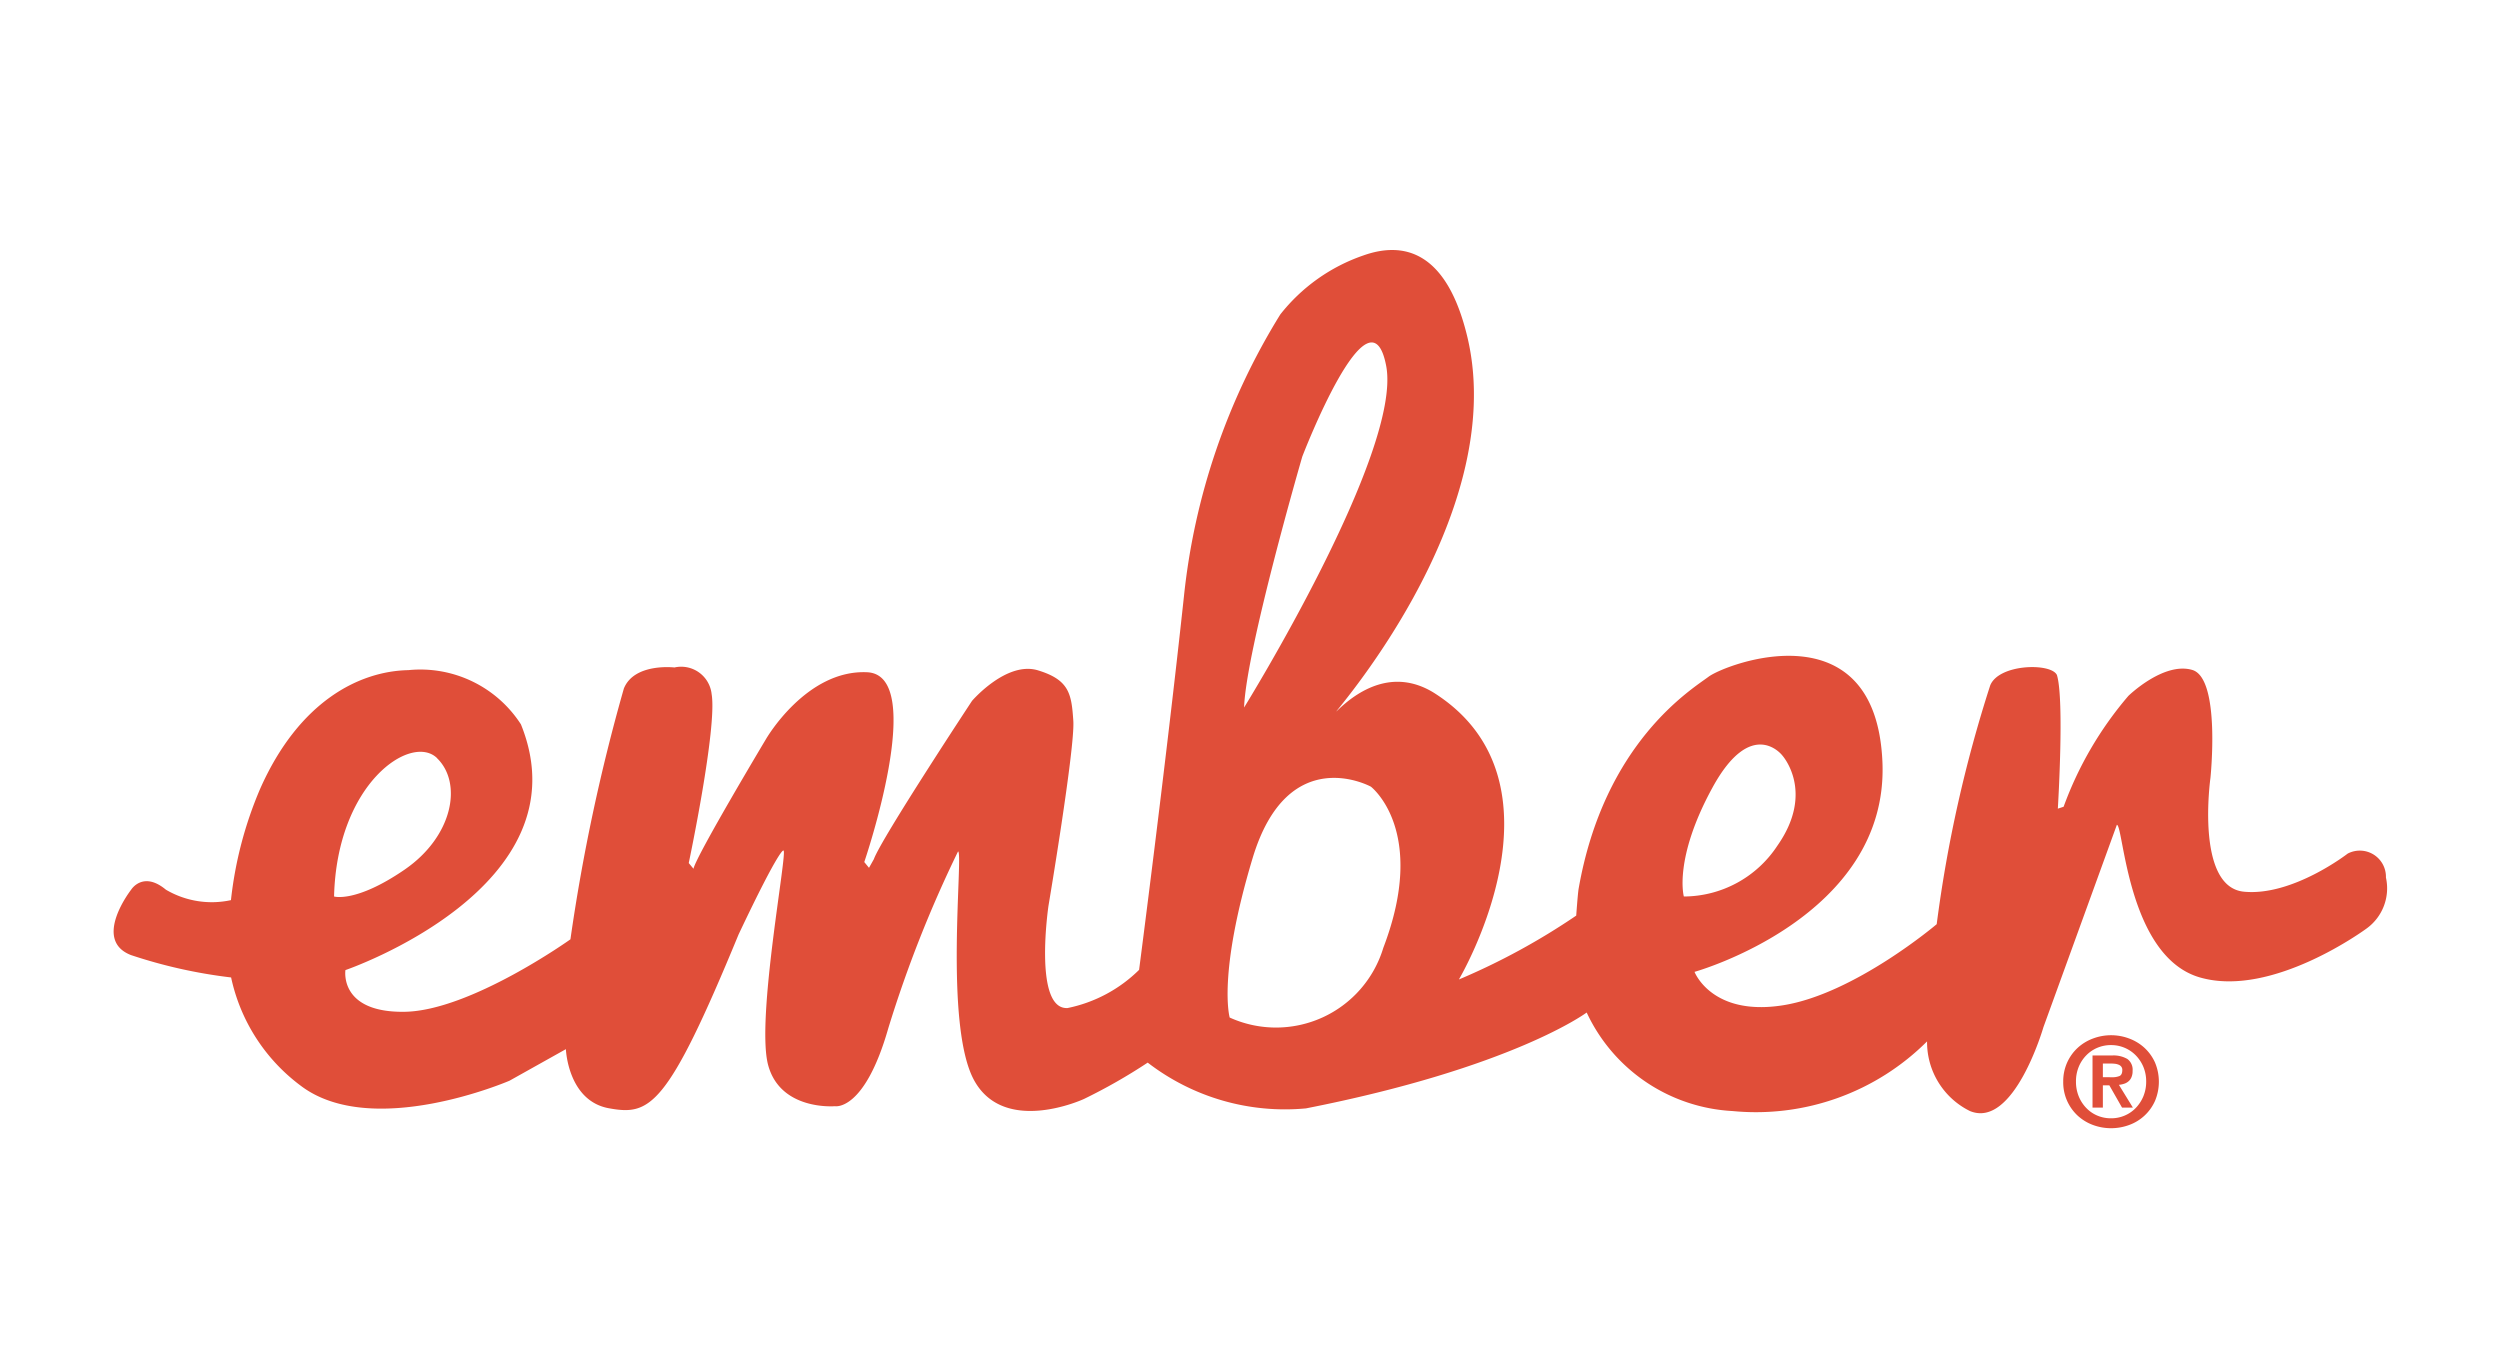 <svg xmlns="http://www.w3.org/2000/svg" width="110" height="60" viewBox="0 0 110 60">
  <g id="ember" transform="translate(-515 -5044)">
    <rect id="Rectangle_5925" data-name="Rectangle 5925" width="110" height="60" transform="translate(515 5044)" fill="none"/>
    <g id="Page-1" transform="translate(519.958 5054.946)">
      <g id="Ember-Logos" transform="translate(0.042 0.054)">
        <g id="Ember-Logo" transform="translate(0 0)">
          <path id="Fill-7" d="M98.3,26.612S95.87,28.5,93.729,28.288s-1.469-5-1.469-5,.462-4.388-.8-4.757-2.811,1.143-2.811,1.143A15.8,15.8,0,0,0,85.8,24.551l-.254.084s.294-4.788-.04-5.879c-.251-.545-2.56-.5-2.938.462a58.683,58.683,0,0,0-2.352,10.5s-3.61,3.065-6.756,3.567-3.9-1.469-3.9-1.469,8.562-2.392,8.268-9.235-6.9-4.311-7.651-3.75c-.725.545-4.589,2.876-5.717,9.331-.037.217-.105,1.178-.105,1.178a29.691,29.691,0,0,1-5.163,2.811s5.163-8.689-1.131-12.634c-1.77-1.066-3.313-.085-4.231.815-.564.553,7.63-8.41,5.74-16.43C58.662.079,56.753-.33,55,.29a7.933,7.933,0,0,0-3.666,2.6,29.327,29.327,0,0,0-4.242,12.426c-.8,7.428-1.971,16.412-1.971,16.412a6.255,6.255,0,0,1-3.148,1.68c-1.512.081-.84-4.493-.84-4.493s1.174-6.966,1.094-8.144-.17-1.8-1.556-2.222-2.9,1.342-2.9,1.342-3.985,6.043-4.32,6.966l-.214.381-.208-.254s2.811-8.227.127-8.351-4.45,2.938-4.45,2.938-3.065,5.122-3.192,5.708l-.208-.251s1.258-5.959,1.007-7.431a1.347,1.347,0,0,0-1.636-1.174s-1.763-.211-2.225.923a83.211,83.211,0,0,0-2.352,11.038s-4.407,3.148-7.3,3.189-2.6-1.835-2.6-1.835,10.62-3.635,7.722-10.812a5.265,5.265,0,0,0-4.952-2.386c-2.141.043-4.8,1.348-6.517,5.209A17.128,17.128,0,0,0,5.163,28.66,3.977,3.977,0,0,1,2.3,28.2c-1.01-.84-1.528,0-1.528,0S-.957,30.408.763,31.077a22.08,22.08,0,0,0,4.407.985,8.034,8.034,0,0,0,3.062,4.763c3.148,2.392,9.188-.22,9.188-.22L19.9,35.217s.084,2.271,1.89,2.6,2.56-.006,5.708-7.645c1.847-3.9,1.974-3.694,1.974-3.694.208-.043-1.218,7.428-.672,9.442s2.938,1.807,2.938,1.807,1.3.251,2.352-3.443a53.786,53.786,0,0,1,3.065-7.766c.248,0-.632,7.639.71,10.074s4.828.818,4.828.818A24.475,24.475,0,0,0,45.5,35.809a9.889,9.889,0,0,0,6.963,2.014c9.111-1.794,12.352-4.218,12.352-4.218a7.523,7.523,0,0,0,6.415,4.335,10.658,10.658,0,0,0,8.562-3.065,3.377,3.377,0,0,0,1.887,3.065c1.934.8,3.232-3.688,3.232-3.688l3.232-8.906c.294,0,.462,5.792,3.654,6.715S99.142,29.9,99.142,29.9a2.181,2.181,0,0,0,.84-2.234A1.15,1.15,0,0,0,98.3,26.612Zm-84.072-4.2c1.131,1.091.713,3.44-1.429,4.909S9.7,28.5,9.7,28.5C9.824,23.5,13.1,21.316,14.23,22.409ZM55.994,5.158c.713,3.778-6.253,15.026-6.253,15.026.084-2.519,2.56-11.038,2.56-11.038S55.278,1.381,55.994,5.158ZM49.108,33.826s-.545-1.847,1.007-7.01,5.206-3.148,5.206-3.148,2.519,1.931.545,7.093A4.932,4.932,0,0,1,49.108,33.826Zm21.24-10.115c1.72-3.148,3.065-1.429,3.065-1.429s1.469,1.6-.211,3.988A4.944,4.944,0,0,1,69.09,28.5S68.628,26.856,70.348,23.711Z" transform="translate(-0.001 -0.054)" fill="#e04e39" fill-rule="evenodd"/>
          <path id="Fill-8" d="M223.2,91.087v-.6h.382c.053,0,.106.006.162.011a.617.617,0,0,1,.154.042.263.263,0,0,1,.112.084.223.223,0,0,1,.045.148c0,.14-.042.229-.126.265a.826.826,0,0,1-.324.053Zm-.455-.957v2.294h.455v-.979h.285l.558.979h.477l-.614-1a1.085,1.085,0,0,0,.237-.05.553.553,0,0,0,.19-.109.466.466,0,0,0,.128-.184.662.662,0,0,0,.047-.271.581.581,0,0,0-.232-.525,1.21,1.21,0,0,0-.667-.153Zm-.728,1.15a1.668,1.668,0,0,1,.12-.645,1.567,1.567,0,0,1,.329-.505,1.493,1.493,0,0,1,.488-.335,1.523,1.523,0,0,1,.606-.12,1.514,1.514,0,0,1,1.091.455,1.622,1.622,0,0,1,.332.505,1.668,1.668,0,0,1,.123.645,1.693,1.693,0,0,1-.123.647,1.649,1.649,0,0,1-.332.511,1.471,1.471,0,0,1-.491.338,1.5,1.5,0,0,1-.6.12,1.523,1.523,0,0,1-.606-.12,1.459,1.459,0,0,1-.488-.338,1.593,1.593,0,0,1-.329-.511A1.693,1.693,0,0,1,222.017,91.28Zm-.561,0a1.994,1.994,0,0,0,.636,1.5,2.047,2.047,0,0,0,.673.41,2.3,2.3,0,0,0,1.593,0,1.983,1.983,0,0,0,1.136-1.058,2.185,2.185,0,0,0,0-1.691,1.986,1.986,0,0,0-.463-.645,2.047,2.047,0,0,0-.673-.41,2.26,2.26,0,0,0-1.593,0,2.047,2.047,0,0,0-.673.41,1.987,1.987,0,0,0-.463.645A2.013,2.013,0,0,0,221.456,91.28Z" transform="translate(-135.674 -54.691)" fill="#e04e39" fill-rule="evenodd"/>
        </g>
      </g>
    </g>
  </g>
</svg>
